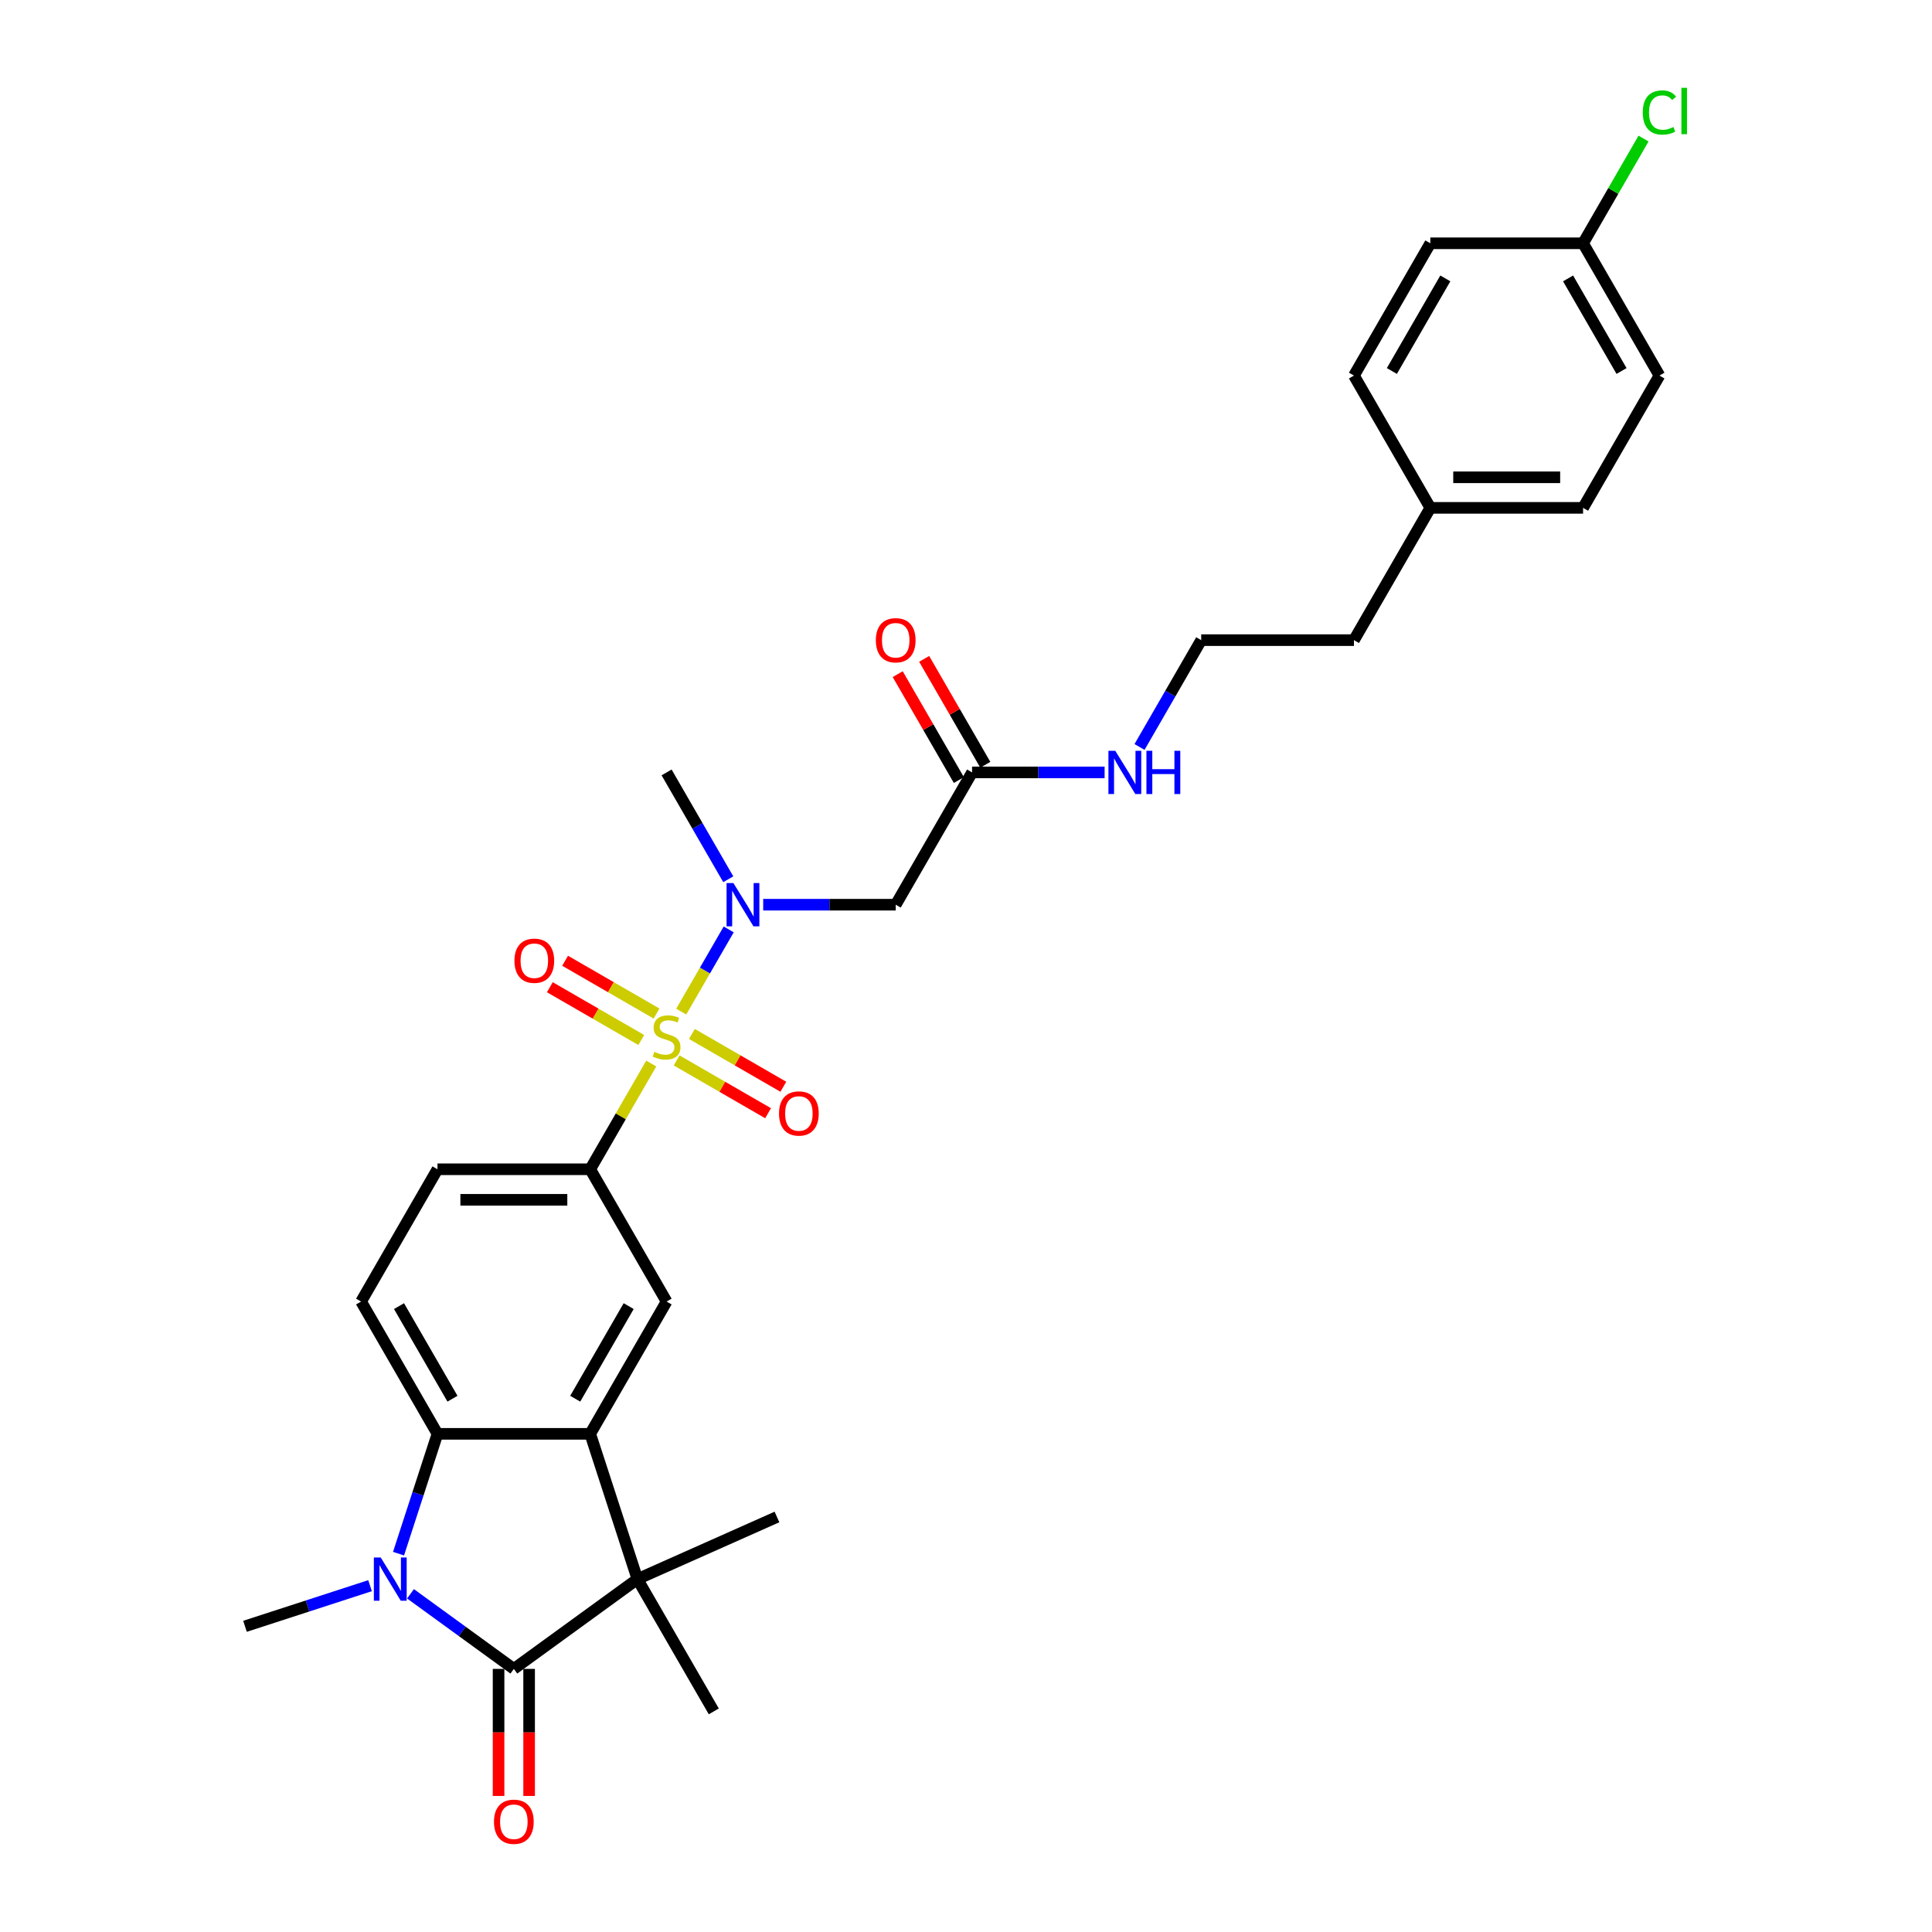 <?xml version='1.0' encoding='iso-8859-1'?>
<svg version='1.1' baseProfile='full'
              xmlns='http://www.w3.org/2000/svg'
                      xmlns:rdkit='http://www.rdkit.org/xml'
                      xmlns:xlink='http://www.w3.org/1999/xlink'
                  xml:space='preserve'
width='1000px' height='1000px' viewBox='0 0 1000 1000'>
<!-- END OF HEADER -->
<rect style='opacity:1.0;fill:#FFFFFF;stroke:none' width='1000' height='1000' x='0' y='0'> </rect>
<path class='bond-5' d='M 352.613,523.602 L 364.892,502.334' style='fill:none;fill-rule:evenodd;stroke:#CCCC00;stroke-width:6px;stroke-linecap:butt;stroke-linejoin:miter;stroke-opacity:1' />
<path class='bond-5' d='M 364.892,502.334 L 377.171,481.065' style='fill:none;fill-rule:evenodd;stroke:#0000FF;stroke-width:6px;stroke-linecap:butt;stroke-linejoin:miter;stroke-opacity:1' />
<path class='bond-6' d='M 337.093,550.483 L 321.294,577.848' style='fill:none;fill-rule:evenodd;stroke:#CCCC00;stroke-width:6px;stroke-linecap:butt;stroke-linejoin:miter;stroke-opacity:1' />
<path class='bond-6' d='M 321.294,577.848 L 305.495,605.212' style='fill:none;fill-rule:evenodd;stroke:#000000;stroke-width:6px;stroke-linecap:butt;stroke-linejoin:miter;stroke-opacity:1' />
<path class='bond-11' d='M 350.228,548.875 L 373.89,562.536' style='fill:none;fill-rule:evenodd;stroke:#CCCC00;stroke-width:6px;stroke-linecap:butt;stroke-linejoin:miter;stroke-opacity:1' />
<path class='bond-11' d='M 373.89,562.536 L 397.552,576.198' style='fill:none;fill-rule:evenodd;stroke:#FF0000;stroke-width:6px;stroke-linecap:butt;stroke-linejoin:miter;stroke-opacity:1' />
<path class='bond-11' d='M 358.135,535.181 L 381.796,548.842' style='fill:none;fill-rule:evenodd;stroke:#CCCC00;stroke-width:6px;stroke-linecap:butt;stroke-linejoin:miter;stroke-opacity:1' />
<path class='bond-11' d='M 381.796,548.842 L 405.458,562.504' style='fill:none;fill-rule:evenodd;stroke:#FF0000;stroke-width:6px;stroke-linecap:butt;stroke-linejoin:miter;stroke-opacity:1' />
<path class='bond-12' d='M 339.824,524.61 L 316.162,510.948' style='fill:none;fill-rule:evenodd;stroke:#CCCC00;stroke-width:6px;stroke-linecap:butt;stroke-linejoin:miter;stroke-opacity:1' />
<path class='bond-12' d='M 316.162,510.948 L 292.5,497.287' style='fill:none;fill-rule:evenodd;stroke:#FF0000;stroke-width:6px;stroke-linecap:butt;stroke-linejoin:miter;stroke-opacity:1' />
<path class='bond-12' d='M 331.918,538.303 L 308.256,524.642' style='fill:none;fill-rule:evenodd;stroke:#CCCC00;stroke-width:6px;stroke-linecap:butt;stroke-linejoin:miter;stroke-opacity:1' />
<path class='bond-12' d='M 308.256,524.642 L 284.594,510.981' style='fill:none;fill-rule:evenodd;stroke:#FF0000;stroke-width:6px;stroke-linecap:butt;stroke-linejoin:miter;stroke-opacity:1' />
<path class='bond-0' d='M 265.964,863.814 L 329.927,817.343' style='fill:none;fill-rule:evenodd;stroke:#000000;stroke-width:6px;stroke-linecap:butt;stroke-linejoin:miter;stroke-opacity:1' />
<path class='bond-13' d='M 258.058,863.814 L 258.058,896.696' style='fill:none;fill-rule:evenodd;stroke:#000000;stroke-width:6px;stroke-linecap:butt;stroke-linejoin:miter;stroke-opacity:1' />
<path class='bond-13' d='M 258.058,896.696 L 258.058,929.578' style='fill:none;fill-rule:evenodd;stroke:#FF0000;stroke-width:6px;stroke-linecap:butt;stroke-linejoin:miter;stroke-opacity:1' />
<path class='bond-13' d='M 273.871,863.814 L 273.871,896.696' style='fill:none;fill-rule:evenodd;stroke:#000000;stroke-width:6px;stroke-linecap:butt;stroke-linejoin:miter;stroke-opacity:1' />
<path class='bond-13' d='M 273.871,896.696 L 273.871,929.578' style='fill:none;fill-rule:evenodd;stroke:#FF0000;stroke-width:6px;stroke-linecap:butt;stroke-linejoin:miter;stroke-opacity:1' />
<path class='bond-31' d='M 265.964,863.814 L 239.217,844.381' style='fill:none;fill-rule:evenodd;stroke:#000000;stroke-width:6px;stroke-linecap:butt;stroke-linejoin:miter;stroke-opacity:1' />
<path class='bond-31' d='M 239.217,844.381 L 212.47,824.948' style='fill:none;fill-rule:evenodd;stroke:#0000FF;stroke-width:6px;stroke-linecap:butt;stroke-linejoin:miter;stroke-opacity:1' />
<path class='bond-1' d='M 206.282,804.171 L 216.358,773.161' style='fill:none;fill-rule:evenodd;stroke:#0000FF;stroke-width:6px;stroke-linecap:butt;stroke-linejoin:miter;stroke-opacity:1' />
<path class='bond-1' d='M 216.358,773.161 L 226.434,742.151' style='fill:none;fill-rule:evenodd;stroke:#000000;stroke-width:6px;stroke-linecap:butt;stroke-linejoin:miter;stroke-opacity:1' />
<path class='bond-17' d='M 191.534,820.744 L 159.172,831.259' style='fill:none;fill-rule:evenodd;stroke:#0000FF;stroke-width:6px;stroke-linecap:butt;stroke-linejoin:miter;stroke-opacity:1' />
<path class='bond-17' d='M 159.172,831.259 L 126.81,841.774' style='fill:none;fill-rule:evenodd;stroke:#000000;stroke-width:6px;stroke-linecap:butt;stroke-linejoin:miter;stroke-opacity:1' />
<path class='bond-2' d='M 305.495,742.151 L 345.026,673.681' style='fill:none;fill-rule:evenodd;stroke:#000000;stroke-width:6px;stroke-linecap:butt;stroke-linejoin:miter;stroke-opacity:1' />
<path class='bond-2' d='M 297.731,723.974 L 325.403,676.046' style='fill:none;fill-rule:evenodd;stroke:#000000;stroke-width:6px;stroke-linecap:butt;stroke-linejoin:miter;stroke-opacity:1' />
<path class='bond-3' d='M 305.495,742.151 L 329.927,817.343' style='fill:none;fill-rule:evenodd;stroke:#000000;stroke-width:6px;stroke-linecap:butt;stroke-linejoin:miter;stroke-opacity:1' />
<path class='bond-30' d='M 305.495,742.151 L 226.434,742.151' style='fill:none;fill-rule:evenodd;stroke:#000000;stroke-width:6px;stroke-linecap:butt;stroke-linejoin:miter;stroke-opacity:1' />
<path class='bond-19' d='M 329.927,817.343 L 402.153,785.186' style='fill:none;fill-rule:evenodd;stroke:#000000;stroke-width:6px;stroke-linecap:butt;stroke-linejoin:miter;stroke-opacity:1' />
<path class='bond-20' d='M 329.927,817.343 L 369.458,885.812' style='fill:none;fill-rule:evenodd;stroke:#000000;stroke-width:6px;stroke-linecap:butt;stroke-linejoin:miter;stroke-opacity:1' />
<path class='bond-4' d='M 226.434,742.151 L 186.903,673.681' style='fill:none;fill-rule:evenodd;stroke:#000000;stroke-width:6px;stroke-linecap:butt;stroke-linejoin:miter;stroke-opacity:1' />
<path class='bond-4' d='M 234.198,723.974 L 206.526,676.046' style='fill:none;fill-rule:evenodd;stroke:#000000;stroke-width:6px;stroke-linecap:butt;stroke-linejoin:miter;stroke-opacity:1' />
<path class='bond-8' d='M 395.025,468.273 L 429.322,468.273' style='fill:none;fill-rule:evenodd;stroke:#0000FF;stroke-width:6px;stroke-linecap:butt;stroke-linejoin:miter;stroke-opacity:1' />
<path class='bond-8' d='M 429.322,468.273 L 463.619,468.273' style='fill:none;fill-rule:evenodd;stroke:#000000;stroke-width:6px;stroke-linecap:butt;stroke-linejoin:miter;stroke-opacity:1' />
<path class='bond-28' d='M 376.952,455.101 L 360.989,427.452' style='fill:none;fill-rule:evenodd;stroke:#0000FF;stroke-width:6px;stroke-linecap:butt;stroke-linejoin:miter;stroke-opacity:1' />
<path class='bond-28' d='M 360.989,427.452 L 345.026,399.803' style='fill:none;fill-rule:evenodd;stroke:#000000;stroke-width:6px;stroke-linecap:butt;stroke-linejoin:miter;stroke-opacity:1' />
<path class='bond-7' d='M 305.495,605.212 L 345.026,673.681' style='fill:none;fill-rule:evenodd;stroke:#000000;stroke-width:6px;stroke-linecap:butt;stroke-linejoin:miter;stroke-opacity:1' />
<path class='bond-14' d='M 305.495,605.212 L 226.434,605.212' style='fill:none;fill-rule:evenodd;stroke:#000000;stroke-width:6px;stroke-linecap:butt;stroke-linejoin:miter;stroke-opacity:1' />
<path class='bond-14' d='M 293.636,621.024 L 238.293,621.024' style='fill:none;fill-rule:evenodd;stroke:#000000;stroke-width:6px;stroke-linecap:butt;stroke-linejoin:miter;stroke-opacity:1' />
<path class='bond-9' d='M 463.619,468.273 L 503.15,399.803' style='fill:none;fill-rule:evenodd;stroke:#000000;stroke-width:6px;stroke-linecap:butt;stroke-linejoin:miter;stroke-opacity:1' />
<path class='bond-15' d='M 509.997,395.85 L 494.17,368.439' style='fill:none;fill-rule:evenodd;stroke:#000000;stroke-width:6px;stroke-linecap:butt;stroke-linejoin:miter;stroke-opacity:1' />
<path class='bond-15' d='M 494.17,368.439 L 478.344,341.027' style='fill:none;fill-rule:evenodd;stroke:#FF0000;stroke-width:6px;stroke-linecap:butt;stroke-linejoin:miter;stroke-opacity:1' />
<path class='bond-15' d='M 496.303,403.757 L 480.476,376.345' style='fill:none;fill-rule:evenodd;stroke:#000000;stroke-width:6px;stroke-linecap:butt;stroke-linejoin:miter;stroke-opacity:1' />
<path class='bond-15' d='M 480.476,376.345 L 464.65,348.933' style='fill:none;fill-rule:evenodd;stroke:#FF0000;stroke-width:6px;stroke-linecap:butt;stroke-linejoin:miter;stroke-opacity:1' />
<path class='bond-16' d='M 503.15,399.803 L 537.447,399.803' style='fill:none;fill-rule:evenodd;stroke:#000000;stroke-width:6px;stroke-linecap:butt;stroke-linejoin:miter;stroke-opacity:1' />
<path class='bond-16' d='M 537.447,399.803 L 571.744,399.803' style='fill:none;fill-rule:evenodd;stroke:#0000FF;stroke-width:6px;stroke-linecap:butt;stroke-linejoin:miter;stroke-opacity:1' />
<path class='bond-10' d='M 186.903,673.681 L 226.434,605.212' style='fill:none;fill-rule:evenodd;stroke:#000000;stroke-width:6px;stroke-linecap:butt;stroke-linejoin:miter;stroke-opacity:1' />
<path class='bond-27' d='M 589.816,386.632 L 605.779,358.983' style='fill:none;fill-rule:evenodd;stroke:#0000FF;stroke-width:6px;stroke-linecap:butt;stroke-linejoin:miter;stroke-opacity:1' />
<path class='bond-27' d='M 605.779,358.983 L 621.742,331.334' style='fill:none;fill-rule:evenodd;stroke:#000000;stroke-width:6px;stroke-linecap:butt;stroke-linejoin:miter;stroke-opacity:1' />
<path class='bond-18' d='M 819.396,125.926 L 858.927,194.395' style='fill:none;fill-rule:evenodd;stroke:#000000;stroke-width:6px;stroke-linecap:butt;stroke-linejoin:miter;stroke-opacity:1' />
<path class='bond-18' d='M 811.632,144.102 L 839.304,192.031' style='fill:none;fill-rule:evenodd;stroke:#000000;stroke-width:6px;stroke-linecap:butt;stroke-linejoin:miter;stroke-opacity:1' />
<path class='bond-22' d='M 819.396,125.926 L 835.045,98.822' style='fill:none;fill-rule:evenodd;stroke:#000000;stroke-width:6px;stroke-linecap:butt;stroke-linejoin:miter;stroke-opacity:1' />
<path class='bond-22' d='M 835.045,98.822 L 850.693,71.719' style='fill:none;fill-rule:evenodd;stroke:#00CC00;stroke-width:6px;stroke-linecap:butt;stroke-linejoin:miter;stroke-opacity:1' />
<path class='bond-32' d='M 819.396,125.926 L 740.335,125.926' style='fill:none;fill-rule:evenodd;stroke:#000000;stroke-width:6px;stroke-linecap:butt;stroke-linejoin:miter;stroke-opacity:1' />
<path class='bond-21' d='M 740.335,262.865 L 700.804,331.334' style='fill:none;fill-rule:evenodd;stroke:#000000;stroke-width:6px;stroke-linecap:butt;stroke-linejoin:miter;stroke-opacity:1' />
<path class='bond-25' d='M 740.335,262.865 L 700.804,194.395' style='fill:none;fill-rule:evenodd;stroke:#000000;stroke-width:6px;stroke-linecap:butt;stroke-linejoin:miter;stroke-opacity:1' />
<path class='bond-26' d='M 740.335,262.865 L 819.396,262.865' style='fill:none;fill-rule:evenodd;stroke:#000000;stroke-width:6px;stroke-linecap:butt;stroke-linejoin:miter;stroke-opacity:1' />
<path class='bond-26' d='M 752.194,247.052 L 807.537,247.052' style='fill:none;fill-rule:evenodd;stroke:#000000;stroke-width:6px;stroke-linecap:butt;stroke-linejoin:miter;stroke-opacity:1' />
<path class='bond-23' d='M 858.927,194.395 L 819.396,262.865' style='fill:none;fill-rule:evenodd;stroke:#000000;stroke-width:6px;stroke-linecap:butt;stroke-linejoin:miter;stroke-opacity:1' />
<path class='bond-24' d='M 740.335,125.926 L 700.804,194.395' style='fill:none;fill-rule:evenodd;stroke:#000000;stroke-width:6px;stroke-linecap:butt;stroke-linejoin:miter;stroke-opacity:1' />
<path class='bond-24' d='M 748.099,144.102 L 720.427,192.031' style='fill:none;fill-rule:evenodd;stroke:#000000;stroke-width:6px;stroke-linecap:butt;stroke-linejoin:miter;stroke-opacity:1' />
<path class='bond-29' d='M 621.742,331.334 L 700.804,331.334' style='fill:none;fill-rule:evenodd;stroke:#000000;stroke-width:6px;stroke-linecap:butt;stroke-linejoin:miter;stroke-opacity:1' />
<path  class='atom-0' d='M 338.701 544.427
Q 338.954 544.522, 339.998 544.965
Q 341.041 545.408, 342.18 545.692
Q 343.35 545.945, 344.488 545.945
Q 346.607 545.945, 347.841 544.933
Q 349.074 543.89, 349.074 542.087
Q 349.074 540.854, 348.442 540.095
Q 347.841 539.336, 346.892 538.924
Q 345.943 538.513, 344.362 538.039
Q 342.37 537.438, 341.168 536.869
Q 339.998 536.3, 339.144 535.098
Q 338.322 533.896, 338.322 531.872
Q 338.322 529.058, 340.219 527.318
Q 342.148 525.579, 345.943 525.579
Q 348.536 525.579, 351.478 526.812
L 350.75 529.247
Q 348.062 528.14, 346.038 528.14
Q 343.856 528.14, 342.654 529.058
Q 341.453 529.943, 341.484 531.493
Q 341.484 532.694, 342.085 533.422
Q 342.718 534.149, 343.603 534.56
Q 344.52 534.971, 346.038 535.446
Q 348.062 536.078, 349.264 536.711
Q 350.466 537.343, 351.319 538.64
Q 352.205 539.905, 352.205 542.087
Q 352.205 545.186, 350.118 546.862
Q 348.062 548.507, 344.615 548.507
Q 342.623 548.507, 341.105 548.064
Q 339.618 547.653, 337.847 546.925
L 338.701 544.427
' fill='#CCCC00'/>
<path  class='atom-2' d='M 197.053 806.148
L 204.39 818.007
Q 205.117 819.177, 206.287 821.296
Q 207.457 823.415, 207.521 823.541
L 207.521 806.148
L 210.493 806.148
L 210.493 828.538
L 207.426 828.538
L 199.551 815.572
Q 198.634 814.054, 197.654 812.315
Q 196.705 810.575, 196.42 810.038
L 196.42 828.538
L 193.511 828.538
L 193.511 806.148
L 197.053 806.148
' fill='#0000FF'/>
<path  class='atom-6' d='M 379.608 457.078
L 386.945 468.937
Q 387.672 470.107, 388.842 472.226
Q 390.012 474.345, 390.075 474.471
L 390.075 457.078
L 393.048 457.078
L 393.048 479.468
L 389.981 479.468
L 382.106 466.502
Q 381.189 464.984, 380.209 463.245
Q 379.26 461.505, 378.975 460.968
L 378.975 479.468
L 376.066 479.468
L 376.066 457.078
L 379.608 457.078
' fill='#0000FF'/>
<path  class='atom-12' d='M 403.218 576.336
Q 403.218 570.96, 405.874 567.956
Q 408.53 564.952, 413.496 564.952
Q 418.461 564.952, 421.117 567.956
Q 423.774 570.96, 423.774 576.336
Q 423.774 581.776, 421.086 584.875
Q 418.397 587.943, 413.496 587.943
Q 408.562 587.943, 405.874 584.875
Q 403.218 581.808, 403.218 576.336
M 413.496 585.413
Q 416.911 585.413, 418.745 583.136
Q 420.611 580.827, 420.611 576.336
Q 420.611 571.941, 418.745 569.727
Q 416.911 567.482, 413.496 567.482
Q 410.08 567.482, 408.214 569.695
Q 406.38 571.909, 406.38 576.336
Q 406.38 580.859, 408.214 583.136
Q 410.08 585.413, 413.496 585.413
' fill='#FF0000'/>
<path  class='atom-13' d='M 266.279 497.275
Q 266.279 491.899, 268.935 488.894
Q 271.592 485.89, 276.557 485.89
Q 281.522 485.89, 284.178 488.894
Q 286.835 491.899, 286.835 497.275
Q 286.835 502.714, 284.147 505.813
Q 281.458 508.881, 276.557 508.881
Q 271.623 508.881, 268.935 505.813
Q 266.279 502.746, 266.279 497.275
M 276.557 506.351
Q 279.972 506.351, 281.806 504.074
Q 283.672 501.765, 283.672 497.275
Q 283.672 492.879, 281.806 490.665
Q 279.972 488.42, 276.557 488.42
Q 273.141 488.42, 271.275 490.634
Q 269.441 492.847, 269.441 497.275
Q 269.441 501.797, 271.275 504.074
Q 273.141 506.351, 276.557 506.351
' fill='#FF0000'/>
<path  class='atom-14' d='M 255.686 942.939
Q 255.686 937.563, 258.343 934.559
Q 260.999 931.554, 265.964 931.554
Q 270.929 931.554, 273.586 934.559
Q 276.242 937.563, 276.242 942.939
Q 276.242 948.379, 273.554 951.478
Q 270.866 954.545, 265.964 954.545
Q 261.031 954.545, 258.343 951.478
Q 255.686 948.41, 255.686 942.939
M 265.964 952.015
Q 269.38 952.015, 271.214 949.739
Q 273.08 947.43, 273.08 942.939
Q 273.08 938.543, 271.214 936.33
Q 269.38 934.084, 265.964 934.084
Q 262.549 934.084, 260.683 936.298
Q 258.849 938.512, 258.849 942.939
Q 258.849 947.462, 260.683 949.739
Q 262.549 952.015, 265.964 952.015
' fill='#FF0000'/>
<path  class='atom-16' d='M 453.341 331.397
Q 453.341 326.021, 455.997 323.017
Q 458.654 320.012, 463.619 320.012
Q 468.584 320.012, 471.24 323.017
Q 473.897 326.021, 473.897 331.397
Q 473.897 336.837, 471.209 339.936
Q 468.521 343.003, 463.619 343.003
Q 458.685 343.003, 455.997 339.936
Q 453.341 336.868, 453.341 331.397
M 463.619 340.473
Q 467.034 340.473, 468.868 338.197
Q 470.734 335.888, 470.734 331.397
Q 470.734 327.001, 468.868 324.788
Q 467.034 322.542, 463.619 322.542
Q 460.203 322.542, 458.337 324.756
Q 456.503 326.97, 456.503 331.397
Q 456.503 335.92, 458.337 338.197
Q 460.203 340.473, 463.619 340.473
' fill='#FF0000'/>
<path  class='atom-17' d='M 577.262 388.608
L 584.599 400.468
Q 585.326 401.638, 586.496 403.757
Q 587.667 405.875, 587.73 406.002
L 587.73 388.608
L 590.703 388.608
L 590.703 410.999
L 587.635 410.999
L 579.76 398.032
Q 578.843 396.514, 577.863 394.775
Q 576.914 393.036, 576.63 392.498
L 576.63 410.999
L 573.72 410.999
L 573.72 388.608
L 577.262 388.608
' fill='#0000FF'/>
<path  class='atom-17' d='M 593.391 388.608
L 596.427 388.608
L 596.427 398.127
L 607.875 398.127
L 607.875 388.608
L 610.911 388.608
L 610.911 410.999
L 607.875 410.999
L 607.875 400.657
L 596.427 400.657
L 596.427 410.999
L 593.391 410.999
L 593.391 388.608
' fill='#0000FF'/>
<path  class='atom-23' d='M 850.294 58.231
Q 850.294 52.665, 852.887 49.755
Q 855.512 46.814, 860.477 46.814
Q 865.094 46.814, 867.561 50.072
L 865.474 51.779
Q 863.671 49.408, 860.477 49.408
Q 857.093 49.408, 855.29 51.685
Q 853.52 53.93, 853.52 58.231
Q 853.52 62.658, 855.354 64.935
Q 857.22 67.212, 860.825 67.212
Q 863.292 67.212, 866.169 65.726
L 867.055 68.098
Q 865.885 68.857, 864.114 69.3
Q 862.343 69.742, 860.382 69.742
Q 855.512 69.742, 852.887 66.77
Q 850.294 63.797, 850.294 58.231
' fill='#00CC00'/>
<path  class='atom-23' d='M 870.281 45.455
L 873.19 45.455
L 873.19 69.458
L 870.281 69.458
L 870.281 45.455
' fill='#00CC00'/>
</svg>
